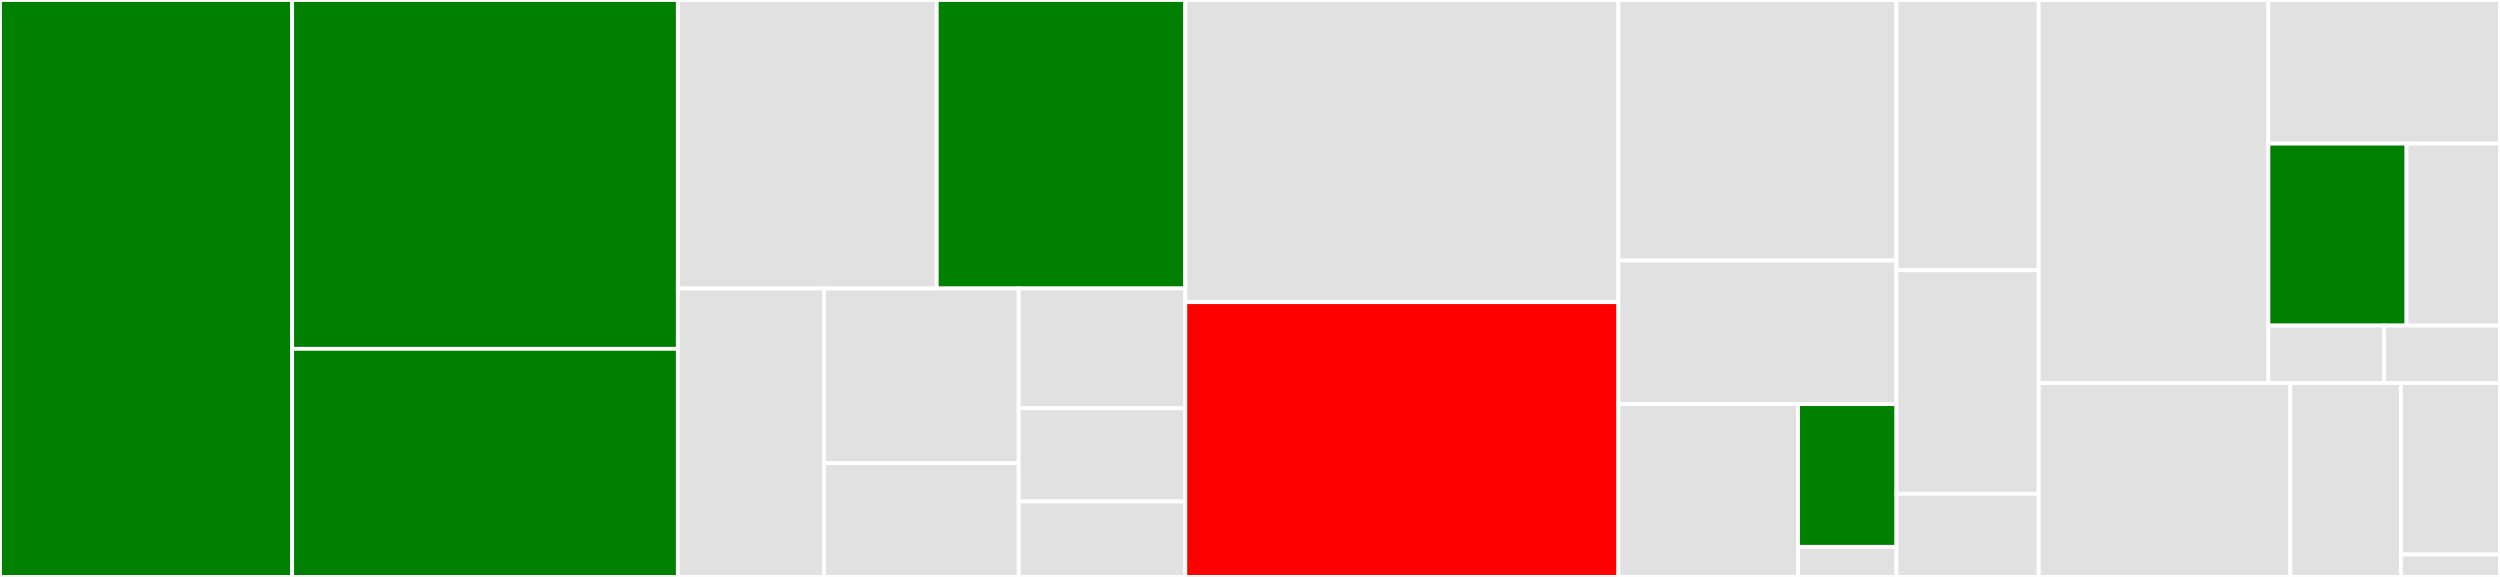 <svg baseProfile="full" width="650" height="150" viewBox="0 0 650 150" version="1.1"
xmlns="http://www.w3.org/2000/svg" xmlns:ev="http://www.w3.org/2001/xml-events"
xmlns:xlink="http://www.w3.org/1999/xlink">

<rect x="0" y="0" width="650" height="150" fill="#333333" stroke="none"/>

<style>rect.s{mask:url(#mask);}</style>
<defs>
  <pattern id="white" width="4" height="4" patternUnits="userSpaceOnUse" patternTransform="rotate(45)">
    <rect width="2" height="2" transform="translate(0,0)" fill="white"></rect>
  </pattern>
  <mask id="mask">
    <rect x="0" y="0" width="100%" height="100%" fill="url(#white)"></rect>
  </mask>
</defs>

<rect x="0" y="0" width="75.961" height="150.0" fill="green" stroke="white" stroke-width="1" class=" tooltipped" data-content="handler/route/route.go"><title>handler/route/route.go</title></rect>
<rect x="75.961" y="0" width="100.282" height="90.698" fill="green" stroke="white" stroke-width="1" class=" tooltipped" data-content="handler/ssl/ssl.go"><title>handler/ssl/ssl.go</title></rect>
<rect x="75.961" y="90.698" width="100.282" height="59.302" fill="green" stroke="white" stroke-width="1" class=" tooltipped" data-content="handler/upstream/upstream.go"><title>handler/upstream/upstream.go</title></rect>
<rect x="176.243" y="0" width="67.299" height="75.0" fill="#e1e1e1" stroke="white" stroke-width="1" class=" tooltipped" data-content="handler/label/label.go"><title>handler/label/label.go</title></rect>
<rect x="243.542" y="0" width="64.634" height="75.0" fill="green" stroke="white" stroke-width="1" class=" tooltipped" data-content="handler/service/service.go"><title>handler/service/service.go</title></rect>
<rect x="176.243" y="75.0" width="37.981" height="75.0" fill="#e1e1e1" stroke="white" stroke-width="1" class=" tooltipped" data-content="handler/global_rule/global_rule.go"><title>handler/global_rule/global_rule.go</title></rect>
<rect x="214.223" y="75.0" width="50.641" height="45.395" fill="#e1e1e1" stroke="white" stroke-width="1" class=" tooltipped" data-content="handler/consumer/consumer.go"><title>handler/consumer/consumer.go</title></rect>
<rect x="214.223" y="120.395" width="50.641" height="29.605" fill="#e1e1e1" stroke="white" stroke-width="1" class=" tooltipped" data-content="handler/plugin/plugin.go"><title>handler/plugin/plugin.go</title></rect>
<rect x="264.864" y="75.0" width="43.311" height="31.154" fill="#e1e1e1" stroke="white" stroke-width="1" class=" tooltipped" data-content="handler/handler.go"><title>handler/handler.go</title></rect>
<rect x="264.864" y="106.154" width="43.311" height="24.231" fill="#e1e1e1" stroke="white" stroke-width="1" class=" tooltipped" data-content="handler/server_info/server_info.go"><title>handler/server_info/server_info.go</title></rect>
<rect x="264.864" y="130.385" width="43.311" height="19.615" fill="#e1e1e1" stroke="white" stroke-width="1" class=" tooltipped" data-content="handler/authentication/authentication.go"><title>handler/authentication/authentication.go</title></rect>
<rect x="308.175" y="0" width="112.609" height="78.55" fill="#e1e1e1" stroke="white" stroke-width="1" class=" tooltipped" data-content="core/store/validate.go"><title>core/store/validate.go</title></rect>
<rect x="308.175" y="78.55" width="112.609" height="71.45" fill="red" stroke="white" stroke-width="1" class=" tooltipped" data-content="core/store/store.go"><title>core/store/store.go</title></rect>
<rect x="420.784" y="0" width="72.296" height="67.742" fill="#e1e1e1" stroke="white" stroke-width="1" class=" tooltipped" data-content="core/store/storehub.go"><title>core/store/storehub.go</title></rect>
<rect x="420.784" y="67.742" width="72.296" height="37.327" fill="#e1e1e1" stroke="white" stroke-width="1" class=" tooltipped" data-content="core/store/selector.go"><title>core/store/selector.go</title></rect>
<rect x="420.784" y="105.069" width="46.715" height="44.931" fill="#e1e1e1" stroke="white" stroke-width="1" class=" tooltipped" data-content="core/store/query.go"><title>core/store/query.go</title></rect>
<rect x="467.499" y="105.069" width="25.582" height="37.117" fill="green" stroke="white" stroke-width="1" class=" tooltipped" data-content="core/store/store_mock.go"><title>core/store/store_mock.go</title></rect>
<rect x="467.499" y="142.186" width="25.582" height="7.814" fill="#e1e1e1" stroke="white" stroke-width="1" class=" tooltipped" data-content="core/store/validate_mock.go"><title>core/store/validate_mock.go</title></rect>
<rect x="493.08" y="0" width="36.981" height="70.27" fill="#e1e1e1" stroke="white" stroke-width="1" class=" tooltipped" data-content="core/entity/query.go"><title>core/entity/query.go</title></rect>
<rect x="493.08" y="70.27" width="36.981" height="58.108" fill="#e1e1e1" stroke="white" stroke-width="1" class=" tooltipped" data-content="core/entity/format.go"><title>core/entity/format.go</title></rect>
<rect x="493.08" y="128.378" width="36.981" height="21.622" fill="#e1e1e1" stroke="white" stroke-width="1" class=" tooltipped" data-content="core/entity/entity.go"><title>core/entity/entity.go</title></rect>
<rect x="530.062" y="0" width="59.718" height="99.583" fill="#e1e1e1" stroke="white" stroke-width="1" class=" tooltipped" data-content="filter/schema.go"><title>filter/schema.go</title></rect>
<rect x="589.78" y="0" width="60.22" height="37.344" fill="#e1e1e1" stroke="white" stroke-width="1" class=" tooltipped" data-content="filter/recover.go"><title>filter/recover.go</title></rect>
<rect x="589.78" y="37.344" width="35.921" height="47.302" fill="green" stroke="white" stroke-width="1" class=" tooltipped" data-content="filter/authentication.go"><title>filter/authentication.go</title></rect>
<rect x="625.701" y="37.344" width="24.299" height="47.302" fill="#e1e1e1" stroke="white" stroke-width="1" class=" tooltipped" data-content="filter/logging.go"><title>filter/logging.go</title></rect>
<rect x="589.78" y="84.646" width="30.11" height="14.938" fill="#e1e1e1" stroke="white" stroke-width="1" class=" tooltipped" data-content="filter/cors.go"><title>filter/cors.go</title></rect>
<rect x="619.89" y="84.646" width="30.11" height="14.938" fill="#e1e1e1" stroke="white" stroke-width="1" class=" tooltipped" data-content="filter/request_id.go"><title>filter/request_id.go</title></rect>
<rect x="530.062" y="99.583" width="65.421" height="50.417" fill="#e1e1e1" stroke="white" stroke-width="1" class=" tooltipped" data-content="utils/utils.go"><title>utils/utils.go</title></rect>
<rect x="595.483" y="99.583" width="28.746" height="50.417" fill="#e1e1e1" stroke="white" stroke-width="1" class=" tooltipped" data-content="utils/json_patch.go"><title>utils/json_patch.go</title></rect>
<rect x="624.228" y="99.583" width="25.772" height="44.599" fill="#e1e1e1" stroke="white" stroke-width="1" class=" tooltipped" data-content="utils/consts/api_error.go"><title>utils/consts/api_error.go</title></rect>
<rect x="624.228" y="144.183" width="25.772" height="5.817" fill="#e1e1e1" stroke="white" stroke-width="1" class=" tooltipped" data-content="utils/closer.go"><title>utils/closer.go</title></rect>
</svg>